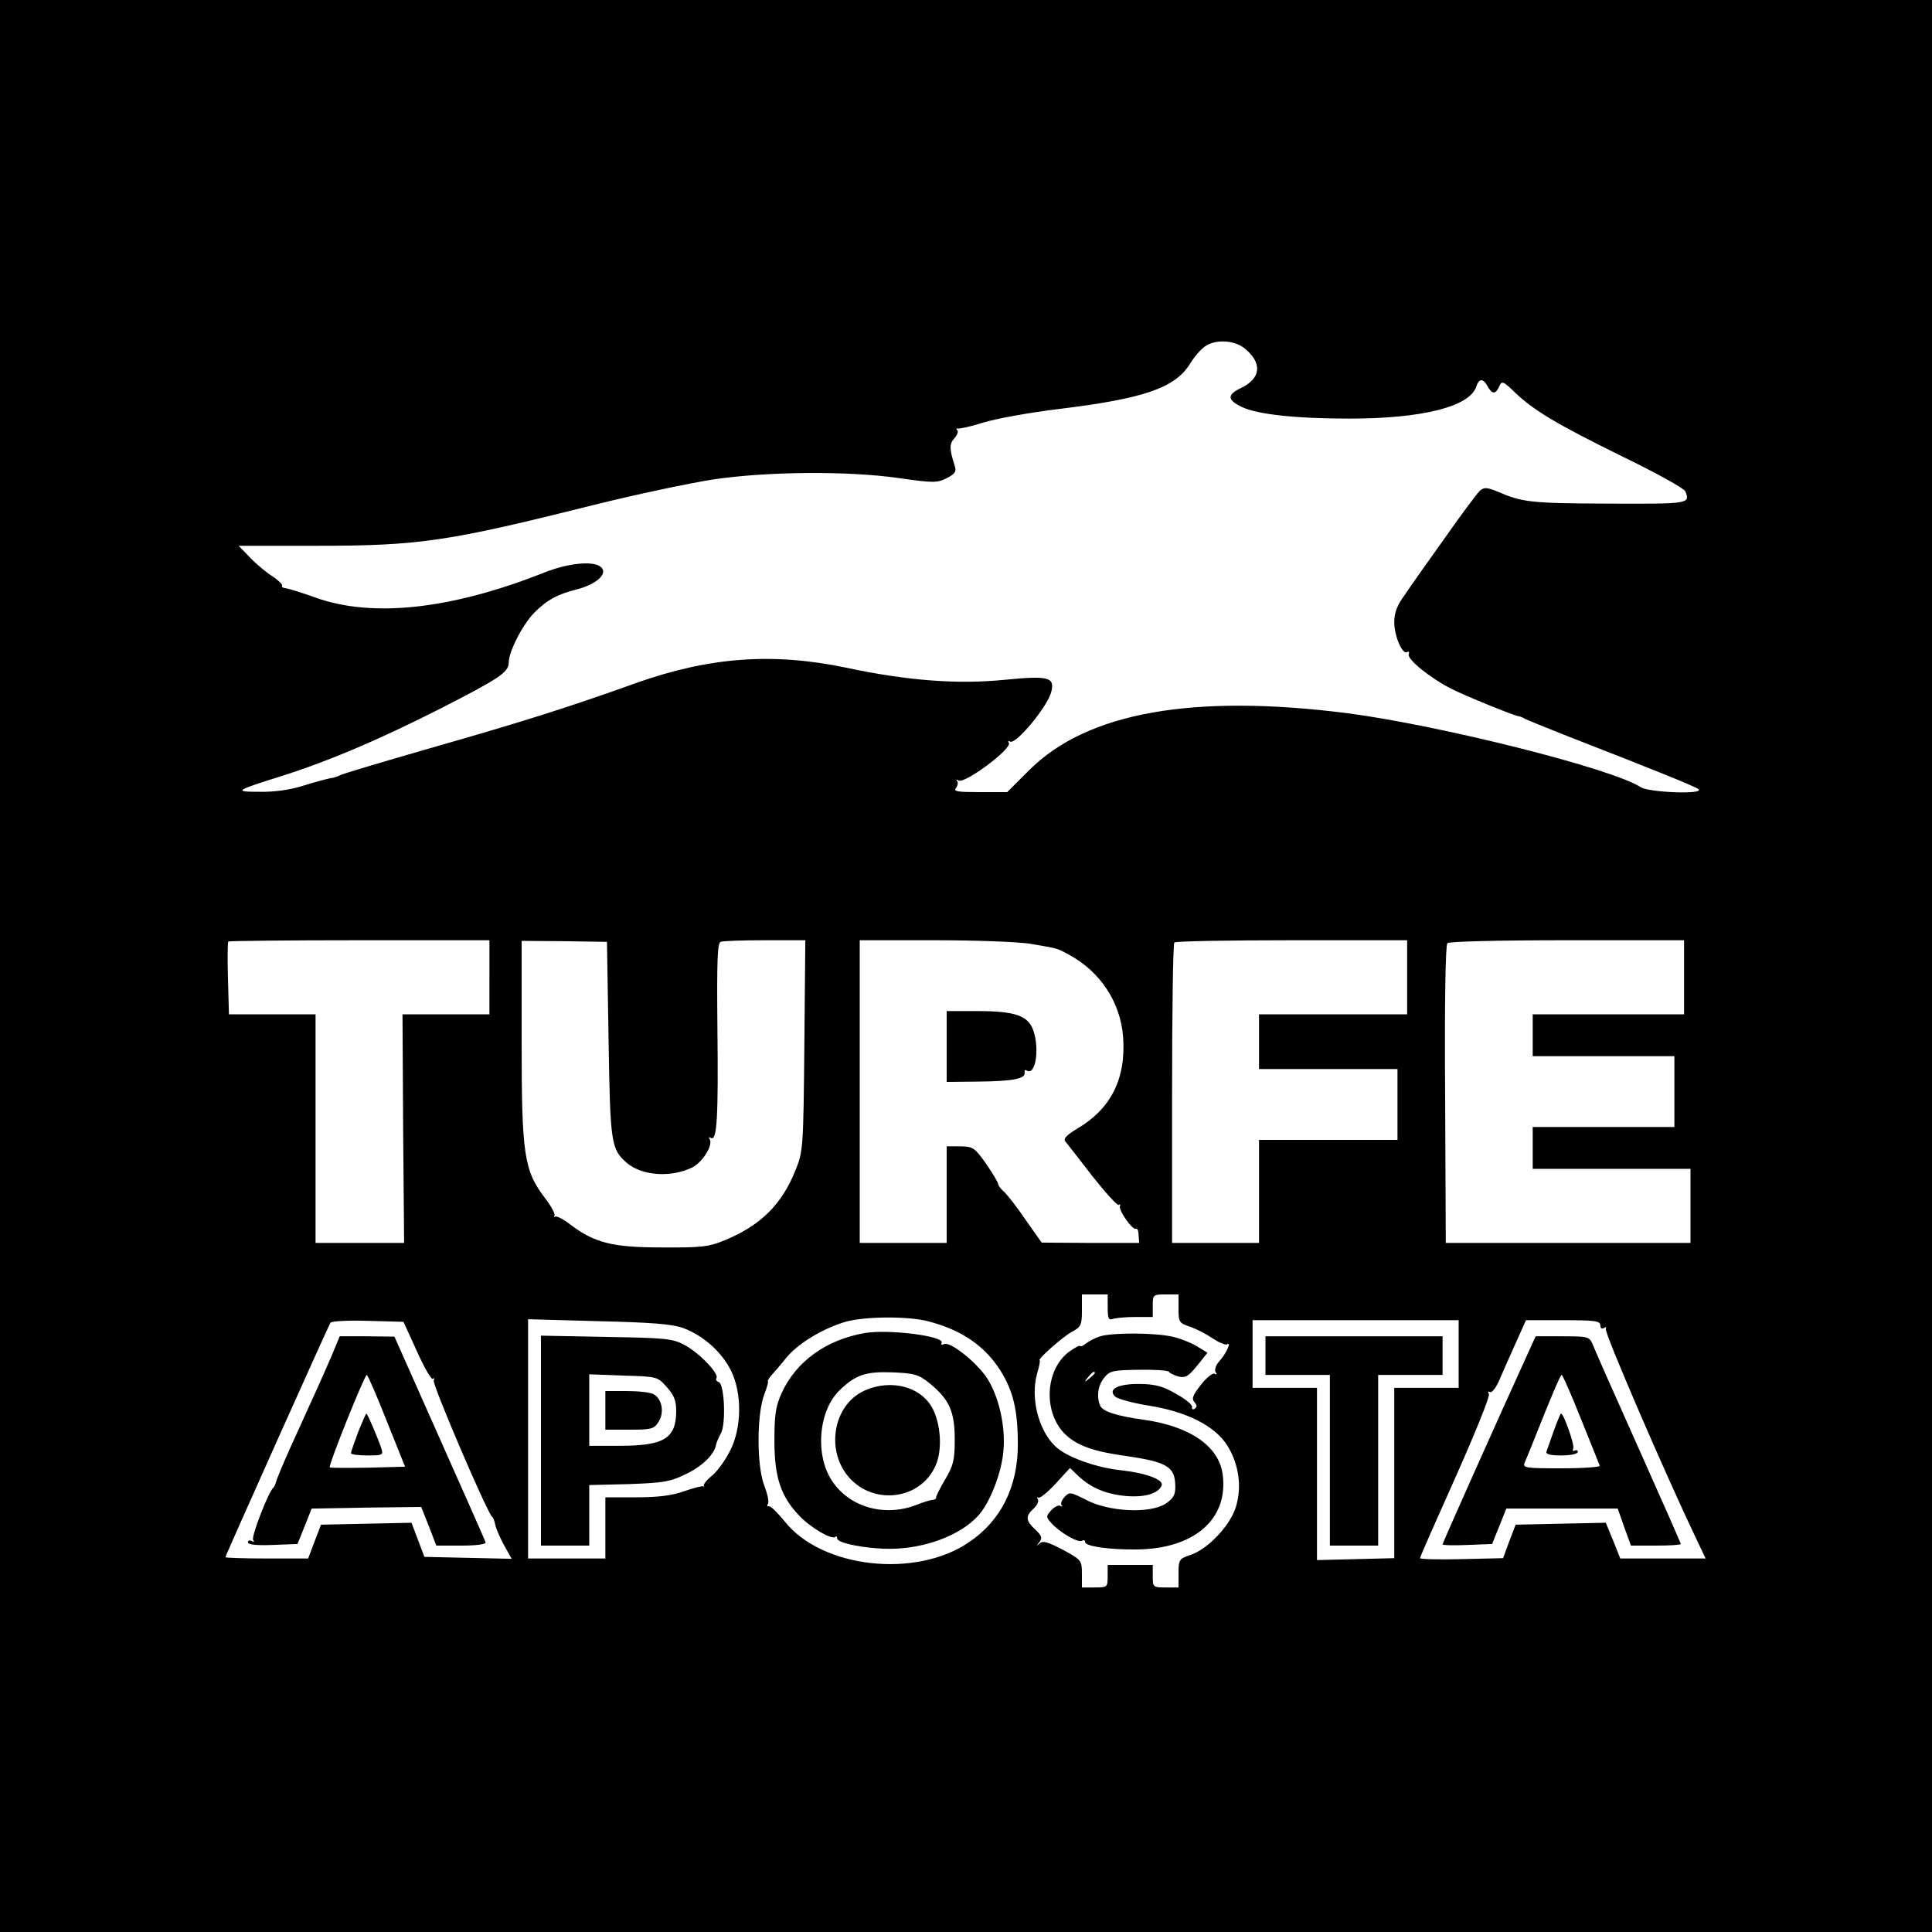 <?xml version="1.0" standalone="no"?>
<!DOCTYPE svg PUBLIC "-//W3C//DTD SVG 20010904//EN"
 "http://www.w3.org/TR/2001/REC-SVG-20010904/DTD/svg10.dtd">
<svg version="1.0" xmlns="http://www.w3.org/2000/svg"
 width="600pt" height="600pt" viewBox="0 0 600 600"
 preserveAspectRatio="xMidYMid meet">
<g transform="translate(0,600) scale(0.1,-0.1)"
fill="#000000" stroke="none">
<path d="M0 3000 l0 -3000 3000 0 3000 0 0 3000 0 3000 -3000 0 -3000 0 0
-3000z m3864 1919 c57 -45 53 -94 -10 -124 -44 -21 -43 -37 3 -59 48 -23 167
-36 334 -36 226 0 374 37 394 100 8 25 21 26 35 0 14 -25 25 -25 36 0 8 18 12
17 49 -19 60 -57 129 -98 336 -200 103 -50 190 -98 193 -107 15 -39 13 -39
-242 -38 -241 1 -264 4 -343 38 -29 12 -40 13 -52 3 -8 -7 -57 -72 -108 -145
-52 -73 -109 -153 -126 -179 -24 -32 -33 -56 -33 -85 0 -43 25 -102 40 -93 6
3 7 0 5 -7 -6 -15 67 -74 132 -107 43 -22 191 -82 208 -85 6 -1 15 -4 20 -8 6
-3 64 -27 130 -53 275 -107 401 -158 410 -166 18 -17 -154 -10 -179 6 -88 58
-622 192 -911 230 -480 61 -809 3 -989 -177 l-68 -68 -85 0 c-70 0 -83 2 -74
13 6 8 7 18 3 22 -4 5 -2 5 5 1 19 -11 167 99 156 117 -3 6 -2 7 4 4 17 -11
117 109 128 155 11 45 -9 50 -143 37 -146 -15 -305 -3 -492 37 -229 48 -425
34 -654 -47 -209 -75 -351 -120 -631 -200 -153 -44 -284 -83 -290 -87 -5 -3
-19 -8 -30 -9 -10 -2 -48 -12 -83 -23 -40 -13 -91 -20 -136 -19 -81 0 -78 3
69 49 148 47 300 112 488 207 188 96 217 115 217 146 0 34 44 119 80 155 39
39 72 57 133 72 57 15 93 46 76 66 -19 24 -101 17 -181 -15 -288 -114 -532
-140 -708 -77 -41 15 -83 28 -92 29 -9 1 -15 4 -12 8 2 4 -11 16 -28 28 -18
11 -50 37 -70 58 l-37 38 242 0 c319 0 407 13 862 127 132 33 299 68 370 79
168 25 420 27 578 4 107 -15 117 -15 147 0 26 13 31 21 25 38 -17 54 -17 68
-1 86 9 10 13 21 9 25 -5 4 -3 6 2 5 6 -1 42 7 80 19 39 12 144 31 235 42 262
32 358 65 405 139 13 22 34 46 47 55 32 23 90 20 122 -5z m-2344 -1954 l0
-115 -135 0 -135 0 2 -355 3 -355 -137 0 -138 0 0 355 0 355 -134 0 -135 0 -3
111 c-2 61 -1 113 1 115 2 2 186 4 408 4 l403 0 0 -115z m370 -195 c5 -323 8
-338 56 -381 48 -41 139 -47 205 -14 32 17 64 69 53 87 -4 6 -3 8 4 4 19 -11
23 67 20 341 -2 212 0 264 10 268 8 3 70 5 138 5 l125 0 -3 -327 c-3 -316 -4
-330 -27 -386 -43 -108 -109 -173 -221 -219 -48 -20 -72 -23 -195 -22 -153 0
-209 14 -285 72 -19 15 -39 25 -45 24 -5 -2 -7 -1 -3 3 3 4 -9 27 -27 51 -68
88 -75 136 -75 489 l0 313 133 -1 132 -2 5 -305z m1310 299 c87 -15 81 -13
118 -33 98 -52 162 -148 170 -257 9 -130 -38 -223 -144 -285 -30 -18 -42 -30
-36 -38 5 -6 43 -55 84 -108 42 -53 79 -94 83 -90 4 4 5 2 3 -4 -4 -14 40 -76
50 -70 4 2 8 -7 8 -20 l2 -24 -152 0 -151 1 -50 71 c-27 40 -58 79 -67 87 -10
9 -18 19 -18 24 0 4 -17 33 -37 62 -36 51 -41 54 -80 55 l-43 0 0 -150 0 -150
-135 0 -135 0 0 470 0 470 233 0 c127 0 261 -5 297 -11z m1170 -104 l0 -115
-230 0 -230 0 0 -85 0 -85 215 0 215 0 0 -110 0 -110 -215 0 -215 0 0 -160 0
-160 -135 0 -135 0 0 463 c0 255 3 467 7 470 3 4 168 7 365 7 l358 0 0 -115z
m860 0 l0 -115 -235 0 -235 0 0 -65 0 -65 220 0 220 0 0 -110 0 -110 -220 0
-220 0 0 -65 0 -65 245 0 245 0 0 -115 0 -115 -380 0 -380 0 -2 461 c-2 281 1
464 7 470 5 5 156 9 372 9 l363 0 0 -115z m-1790 -1026 c0 -33 3 -40 16 -35 9
3 40 6 70 6 l54 0 0 35 c0 34 1 35 40 35 l40 0 0 -44 c0 -42 2 -45 35 -56 18
-6 50 -22 70 -36 20 -13 41 -22 46 -19 14 10 -2 -28 -24 -52 -11 -12 -16 -27
-12 -34 5 -7 4 -10 -3 -5 -5 3 -25 -12 -42 -34 -25 -32 -30 -43 -21 -54 9 -10
9 -16 1 -21 -6 -4 -9 -1 -8 5 2 7 -20 25 -49 41 -41 24 -64 30 -112 31 -68 1
-102 -16 -78 -39 7 -7 53 -20 103 -28 121 -19 208 -64 246 -125 35 -57 45
-125 27 -187 -16 -58 -87 -134 -142 -152 -35 -12 -37 -15 -37 -57 l0 -44 -40
0 c-39 0 -40 1 -40 35 l0 35 -70 0 -70 0 0 -35 c0 -34 -1 -35 -40 -35 l-40 0
0 43 c0 41 -2 43 -59 74 -46 24 -62 29 -72 20 -11 -10 -11 -9 -1 4 10 13 7 20
-13 39 -30 28 -31 41 -5 65 11 10 17 23 13 29 -3 6 -3 8 1 5 4 -4 28 15 53 42
l46 50 26 -25 c40 -37 85 -56 148 -62 59 -5 102 8 111 34 5 17 -51 38 -127 46
-73 8 -157 37 -195 67 -57 45 -87 151 -66 230 7 24 11 44 9 44 -11 1 73 75
100 89 28 15 31 21 31 66 l0 50 40 0 40 0 0 -41z m-555 -43 c102 -27 172 -75
221 -151 41 -65 55 -125 55 -231 0 -131 -52 -236 -151 -303 -166 -114 -458
-81 -573 64 -22 27 -44 49 -49 47 -5 -1 -7 2 -3 8 4 6 -2 32 -12 58 -23 61
-23 217 0 280 9 23 14 42 12 42 -3 0 2 8 10 18 8 9 31 35 49 58 39 45 115 90
185 110 61 16 194 17 256 0z m-1590 -93 c23 -51 45 -90 50 -85 5 4 5 2 2 -5
-6 -10 166 -411 181 -423 4 -3 8 -14 10 -25 2 -11 14 -39 27 -63 l24 -43 -136
3 -135 3 -20 53 -20 53 -140 -3 -141 -3 -20 -52 -20 -53 -128 0 c-71 0 -129 2
-129 4 0 5 318 714 326 728 3 5 54 8 116 6 l111 -3 42 -92z m826 73 c62 -23
119 -73 149 -132 35 -71 34 -179 -3 -250 -14 -28 -39 -63 -56 -77 -16 -13 -28
-28 -25 -31 2 -3 1 -4 -2 -2 -3 2 -30 -5 -59 -15 -39 -14 -82 -19 -150 -19
l-95 0 0 -95 0 -95 -120 0 -120 0 0 371 0 372 218 -6 c167 -4 228 -9 263 -21z
m2409 -81 l0 -105 -100 0 -100 0 0 -264 0 -265 -120 -3 -120 -3 0 268 0 267
-100 0 -100 0 0 105 0 105 320 0 320 0 0 -105z m440 89 c0 -9 5 -12 12 -8 6 4
8 3 5 -3 -6 -9 184 -449 280 -650 l30 -63 -132 0 -133 0 -22 55 -23 56 -140
-3 -140 -3 -20 -52 -19 -52 -129 -3 c-71 -2 -129 0 -129 3 0 4 50 117 111 253
61 137 107 251 103 257 -4 7 -3 9 3 6 6 -4 20 14 31 41 11 26 34 77 51 115
l30 67 116 0 c97 0 115 -2 115 -16z"/>
<path d="M2940 2750 l0 -110 98 1 c107 1 148 9 144 28 -1 7 2 10 7 6 27 -16
40 67 20 125 -16 46 -57 60 -174 60 l-95 0 0 -110z"/>
<path d="M3417 1850 c-16 -5 -35 -15 -44 -22 -9 -7 -17 -11 -19 -8 -1 3 -17
-6 -34 -18 -76 -57 -81 -193 -9 -259 35 -32 84 -50 174 -63 142 -20 165 -34
165 -99 0 -24 -7 -36 -32 -52 -49 -30 -175 -24 -245 13 -49 25 -52 25 -67 9
-9 -10 -13 -21 -9 -26 5 -4 3 -5 -3 -2 -6 4 -19 -2 -29 -13 -17 -19 -17 -21 0
-40 27 -30 83 -62 95 -55 5 3 10 2 10 -4 0 -13 73 -24 161 -23 179 2 285 95
266 234 -12 87 -102 149 -246 169 -86 12 -128 26 -135 45 -11 29 -6 62 13 85
17 22 28 24 108 25 48 1 90 -2 93 -6 3 -5 17 -11 30 -15 22 -5 31 1 58 34 l32
40 -33 20 c-18 11 -53 25 -77 30 -53 12 -183 13 -223 1z m-17 -114 c0 -2 -8
-10 -17 -17 -16 -13 -17 -12 -4 4 13 16 21 21 21 13z"/>
<path d="M2685 1860 c-120 -21 -212 -88 -257 -185 -19 -42 -23 -67 -23 -150 0
-113 20 -173 78 -233 35 -37 101 -75 111 -65 3 4 6 1 6 -5 0 -14 88 -32 163
-32 107 0 218 41 274 102 36 38 73 132 79 200 8 78 -15 177 -54 233 -34 48
-110 108 -129 101 -8 -3 -12 -2 -9 3 14 21 -163 44 -239 31z m202 -156 c61
-50 78 -87 78 -174 0 -65 -4 -81 -30 -125 -16 -27 -29 -53 -28 -56 1 -3 -3 -6
-10 -7 -7 0 -30 -7 -52 -16 -97 -37 -204 -8 -259 72 -56 80 -45 221 22 285 50
48 81 58 164 55 68 -3 80 -6 115 -34z"/>
<path d="M2684 1681 c-100 -46 -122 -195 -40 -277 77 -77 210 -59 258 37 24
45 22 123 -2 177 -33 74 -130 102 -216 63z"/>
<path d="M1031 1792 c-25 -58 -54 -123 -129 -287 -22 -49 -42 -97 -44 -105 -2
-8 -6 -17 -9 -20 -15 -12 -69 -152 -63 -162 4 -7 3 -8 -4 -4 -7 4 -12 2 -12
-4 0 -7 26 -10 77 -8 l77 3 22 55 22 55 170 3 170 2 24 -60 23 -60 78 0 c46 0
77 4 75 10 -1 5 -66 151 -143 324 l-140 315 -85 1 -85 0 -24 -58z m170 -205
l57 -142 -115 -3 c-64 -1 -117 -1 -119 1 -5 5 108 287 115 287 3 0 31 -64 62
-143z"/>
<path d="M1112 1552 c-12 -32 -22 -61 -22 -65 0 -4 23 -7 51 -7 48 0 50 1 43
23 -10 30 -43 107 -46 107 -2 0 -13 -26 -26 -58z"/>
<path d="M1680 1526 l0 -326 75 0 75 0 0 94 0 94 123 3 c109 4 128 7 179 32
51 25 87 61 92 91 1 6 8 22 15 35 16 29 11 153 -7 159 -7 2 -10 8 -7 12 9 14
-54 79 -99 103 -37 20 -59 22 -243 25 l-203 4 0 -326z m391 166 c22 -24 29
-42 29 -73 0 -86 -37 -109 -175 -109 l-95 0 0 111 0 111 106 -4 c105 -3 106
-3 135 -36z"/>
<path d="M1880 1620 l0 -60 75 0 c68 0 76 2 90 24 19 29 11 72 -15 86 -10 6
-48 10 -84 10 l-66 0 0 -60z"/>
<path d="M3930 1790 l0 -60 100 0 100 0 0 -265 0 -265 75 0 75 0 0 265 0 265
100 0 100 0 0 60 0 60 -275 0 -275 0 0 -60z"/>
<path d="M4741 1788 c-74 -161 -261 -580 -261 -584 0 -3 35 -4 77 -2 l77 3 22
55 22 55 173 0 173 0 20 -57 21 -58 77 0 c43 0 78 2 78 5 0 2 -59 136 -131
297 -72 161 -136 305 -142 321 -11 26 -13 27 -95 27 l-83 0 -28 -62z m169
-195 c30 -75 57 -141 58 -145 2 -4 -51 -8 -118 -8 -112 0 -122 1 -115 18 4 9
15 35 24 58 61 154 87 214 91 214 3 0 30 -62 60 -137z"/>
<path d="M4826 1558 c-10 -29 -21 -59 -23 -65 -4 -9 9 -13 46 -13 29 0 51 5
51 11 0 5 -4 7 -10 4 -5 -3 -7 0 -4 8 4 11 -30 107 -38 107 -2 0 -12 -24 -22
-52z"/>
</g>
</svg>
